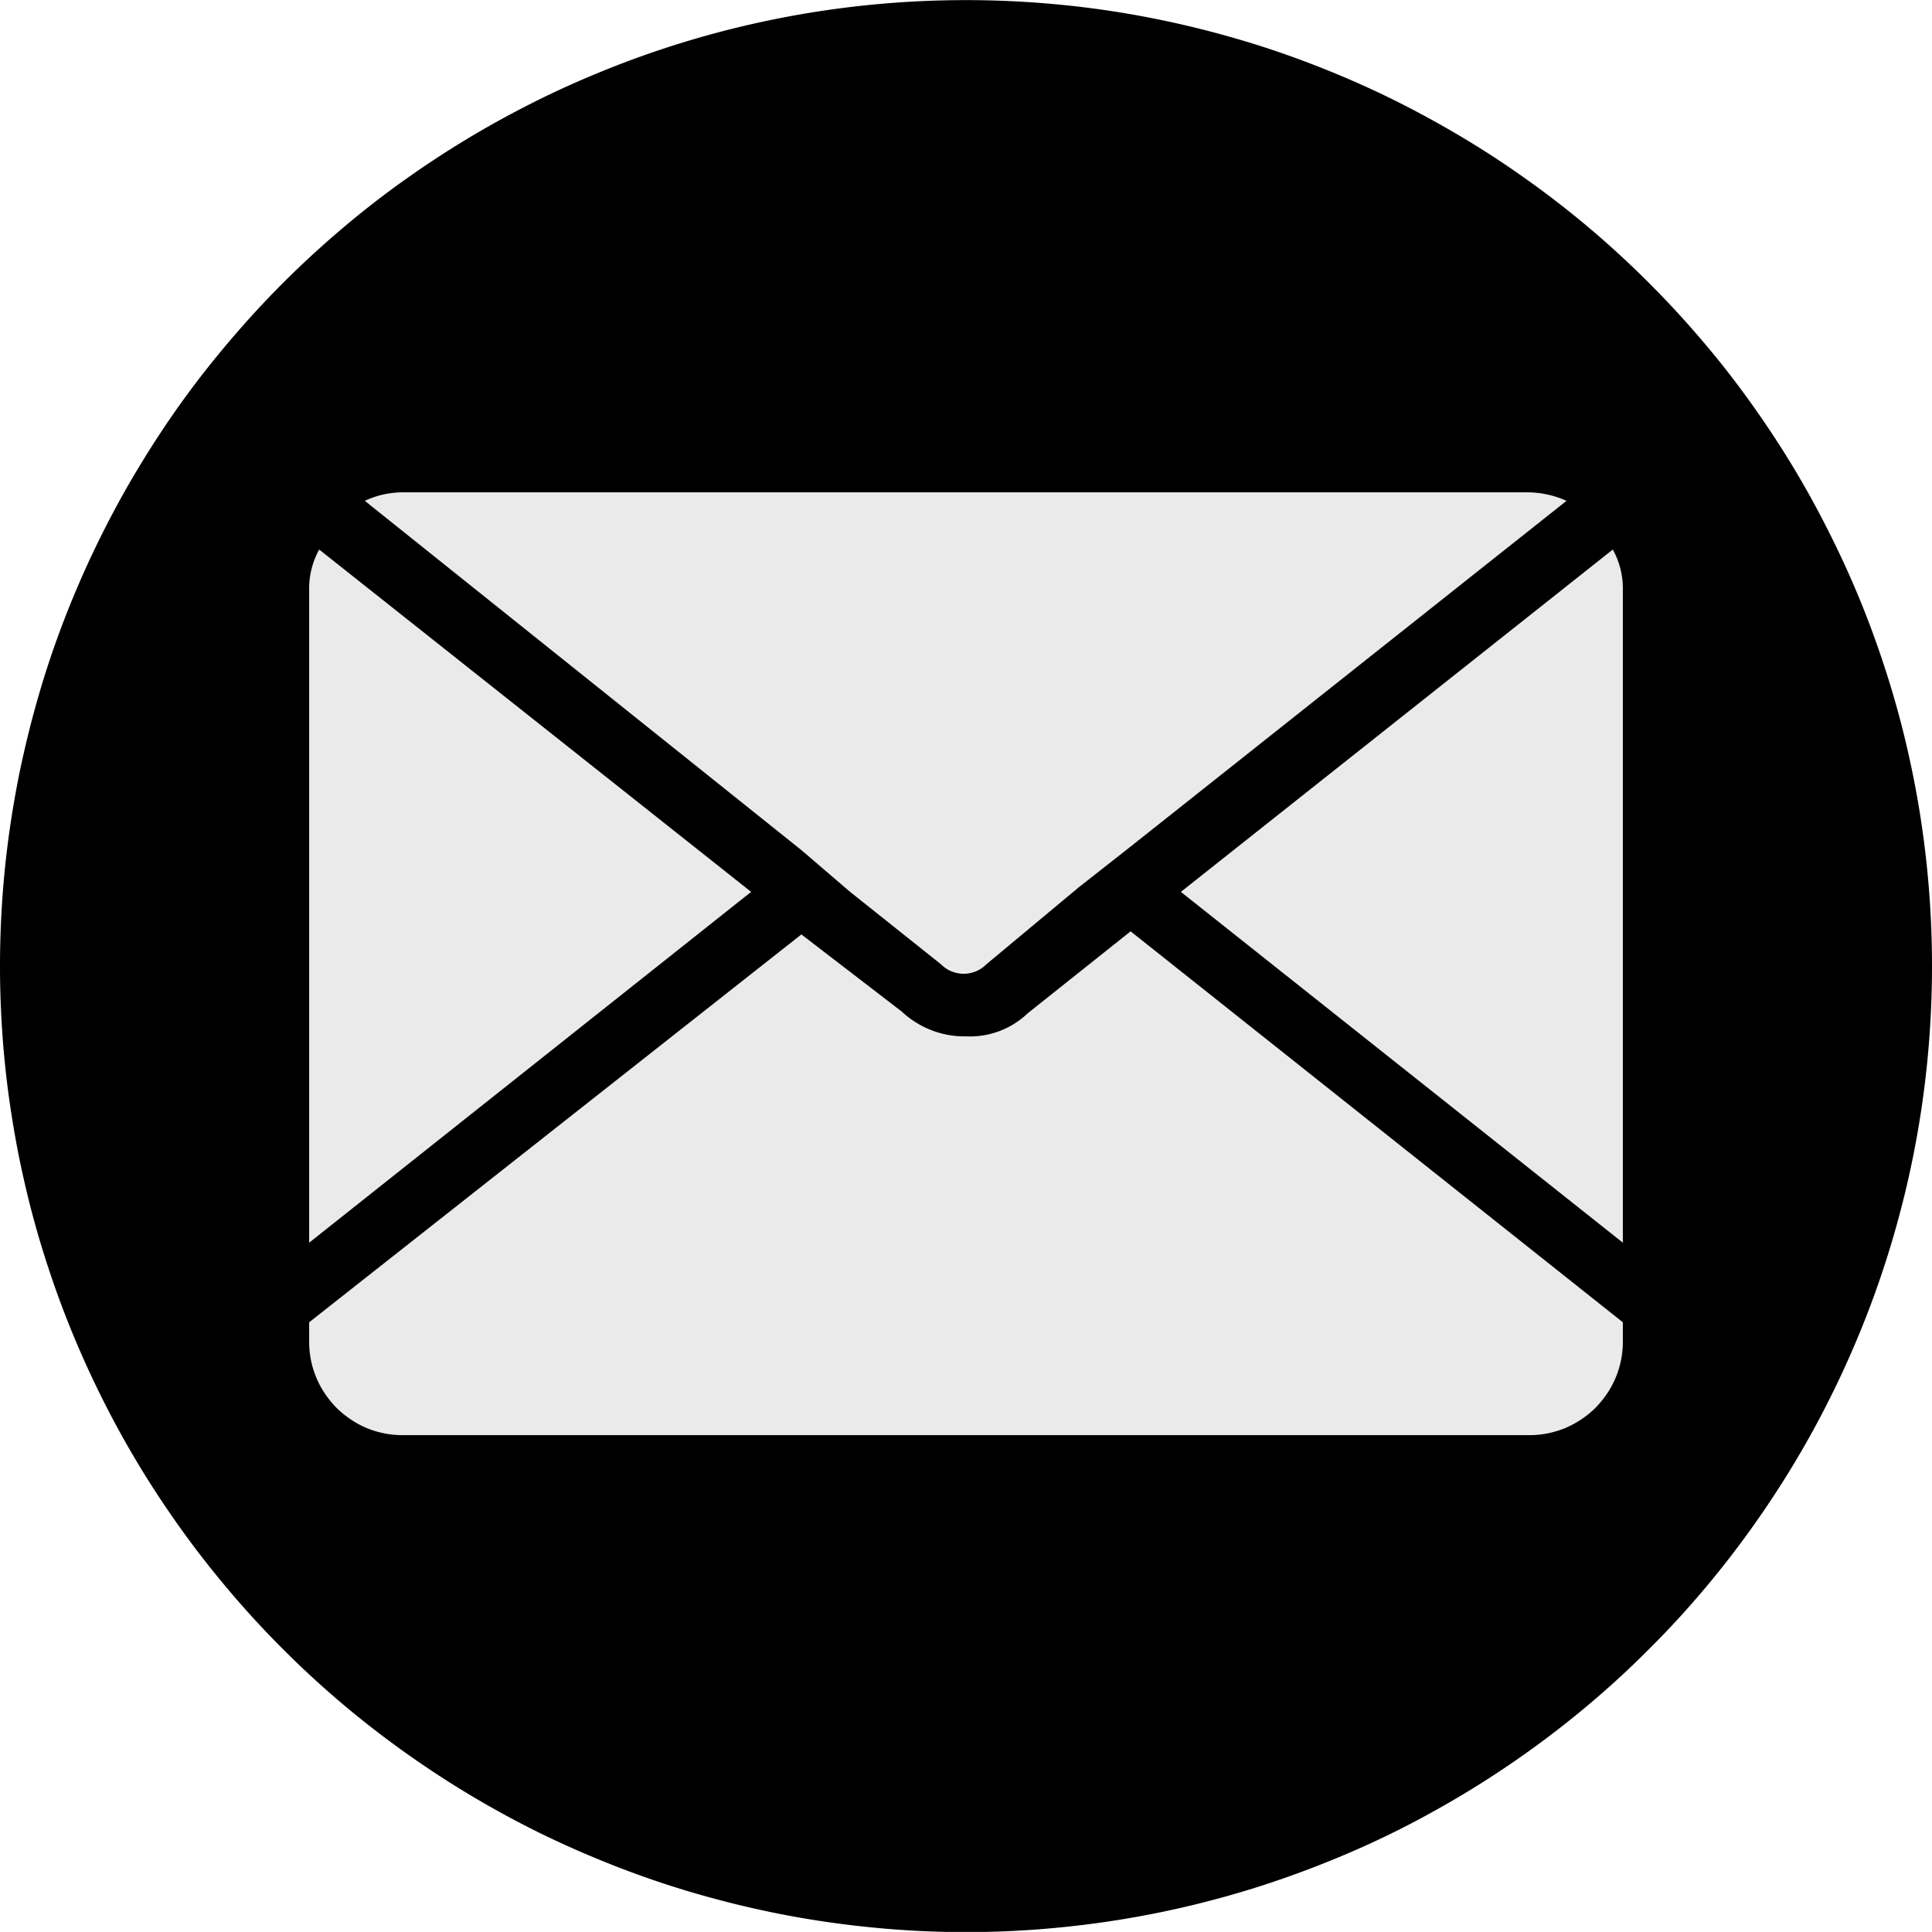 <svg xmlns="http://www.w3.org/2000/svg" id="email" width="175.29" height="175.28" viewBox="0 0 175.29 175.28"><defs><style>      .cls-1, .cls-2 {        fill-rule: evenodd;      }      .cls-2 {        fill: #eaeaea;      }    </style></defs><path id="Path_270" data-name="Path 270" class="cls-1" d="M4755.91,5009.9c0,2.87-.14,5.74-0.42,8.59s-0.7,5.69-1.26,8.51-1.26,5.6-2.09,8.34-1.8,5.45-2.9,8.1-2.33,5.25-3.68,7.78-2.83,4.99-4.42,7.37-3.3,4.69-5.12,6.91-3.75,4.35-5.78,6.37a84.919,84.919,0,0,1-6.37,5.78q-3.33,2.73-6.91,5.12c-2.39,1.6-4.85,3.07-7.38,4.43s-5.12,2.58-7.77,3.67-5.36,2.07-8.1,2.9-5.53,1.53-8.35,2.09-5.65.98-8.5,1.26a86.115,86.115,0,0,1-17.19,0c-2.85-.28-5.69-0.7-8.5-1.26s-5.6-1.26-8.35-2.09-5.44-1.8-8.09-2.9a84.929,84.929,0,0,1-7.78-3.67c-2.53-1.36-4.99-2.83-7.38-4.43s-4.69-3.3-6.91-5.12-4.34-3.74-6.37-5.78a84.989,84.989,0,0,1-5.77-6.37c-1.83-2.22-3.53-4.52-5.13-6.91s-3.07-4.84-4.42-7.37-2.58-5.13-3.68-7.78-2.06-5.35-2.9-8.1-1.52-5.52-2.09-8.34c-0.55-2.82-.98-5.65-1.26-8.51s-0.42-5.72-.42-8.59,0.14-5.73.42-8.59,0.71-5.69,1.26-8.51c0.57-2.81,1.26-5.59,2.09-8.34s1.8-5.45,2.9-8.1,2.33-5.24,3.68-7.77,2.83-4.99,4.42-7.38,3.3-4.69,5.13-6.91,3.74-4.34,5.77-6.37,4.16-3.96,6.37-5.78,4.53-3.53,6.91-5.12,4.85-3.07,7.38-4.42a85.012,85.012,0,0,1,7.78-3.68q3.975-1.65,8.09-2.9t8.35-2.09c2.81-.56,5.65-0.98,8.5-1.26s5.73-.42,8.6-0.42,5.73,0.14,8.59.42,5.69,0.7,8.5,1.26,5.6,1.26,8.35,2.09,5.44,1.8,8.1,2.9,5.24,2.32,7.77,3.68,4.99,2.82,7.38,4.42,4.69,3.3,6.91,5.12,4.34,3.75,6.37,5.78,3.95,4.15,5.78,6.37,3.52,4.52,5.12,6.91,3.07,4.84,4.42,7.38,2.58,5.12,3.68,7.77,2.06,5.35,2.9,8.1,1.53,5.53,2.09,8.34,0.98,5.65,1.26,8.51S4755.91,5007.03,4755.91,5009.9Z" transform="translate(-4580.62 -4922.25)"></path><path id="Path_271" data-name="Path 271" class="cls-2" d="M4726.95,4972.11l-39.19,31.06,40.1,31.83v-59.18A7.314,7.314,0,0,0,4726.95,4972.11Zm-117.37,0a7.314,7.314,0,0,0-.91,3.71V5035l40.1-31.83Zm64.29,42.07a7.57,7.57,0,0,1-5.53,2.1,8.336,8.336,0,0,1-5.89-2.24l-9.12-7.01-44.66,35.19v1.76a8.314,8.314,0,0,0,.16,1.65,8.341,8.341,0,0,0,1.27,3.06,9.248,9.248,0,0,0,1.05,1.29,8.7,8.7,0,0,0,1.29,1.05,8.156,8.156,0,0,0,3.06,1.27,8.242,8.242,0,0,0,1.65.16h102.23a8.414,8.414,0,0,0,1.66-.16,9.077,9.077,0,0,0,1.59-.48,8.942,8.942,0,0,0,1.46-.79,8.7,8.7,0,0,0,1.29-1.05,9.248,9.248,0,0,0,1.05-1.29,8.341,8.341,0,0,0,1.27-3.06,8.314,8.314,0,0,0,.16-1.65v-1.76l-44.66-35.47Zm-16.12-11.01,8.27,6.59a2.759,2.759,0,0,0,.93.62,2.885,2.885,0,0,0,2.21,0,2.759,2.759,0,0,0,.93-0.62l8.41-7.01,4.56-3.58,39.69-31.48a8.7,8.7,0,0,0-3.51-.77H4617.15a8.108,8.108,0,0,0-3.43.77l39.61,31.69Z" transform="translate(-4580.62 -4922.25)"></path></svg>